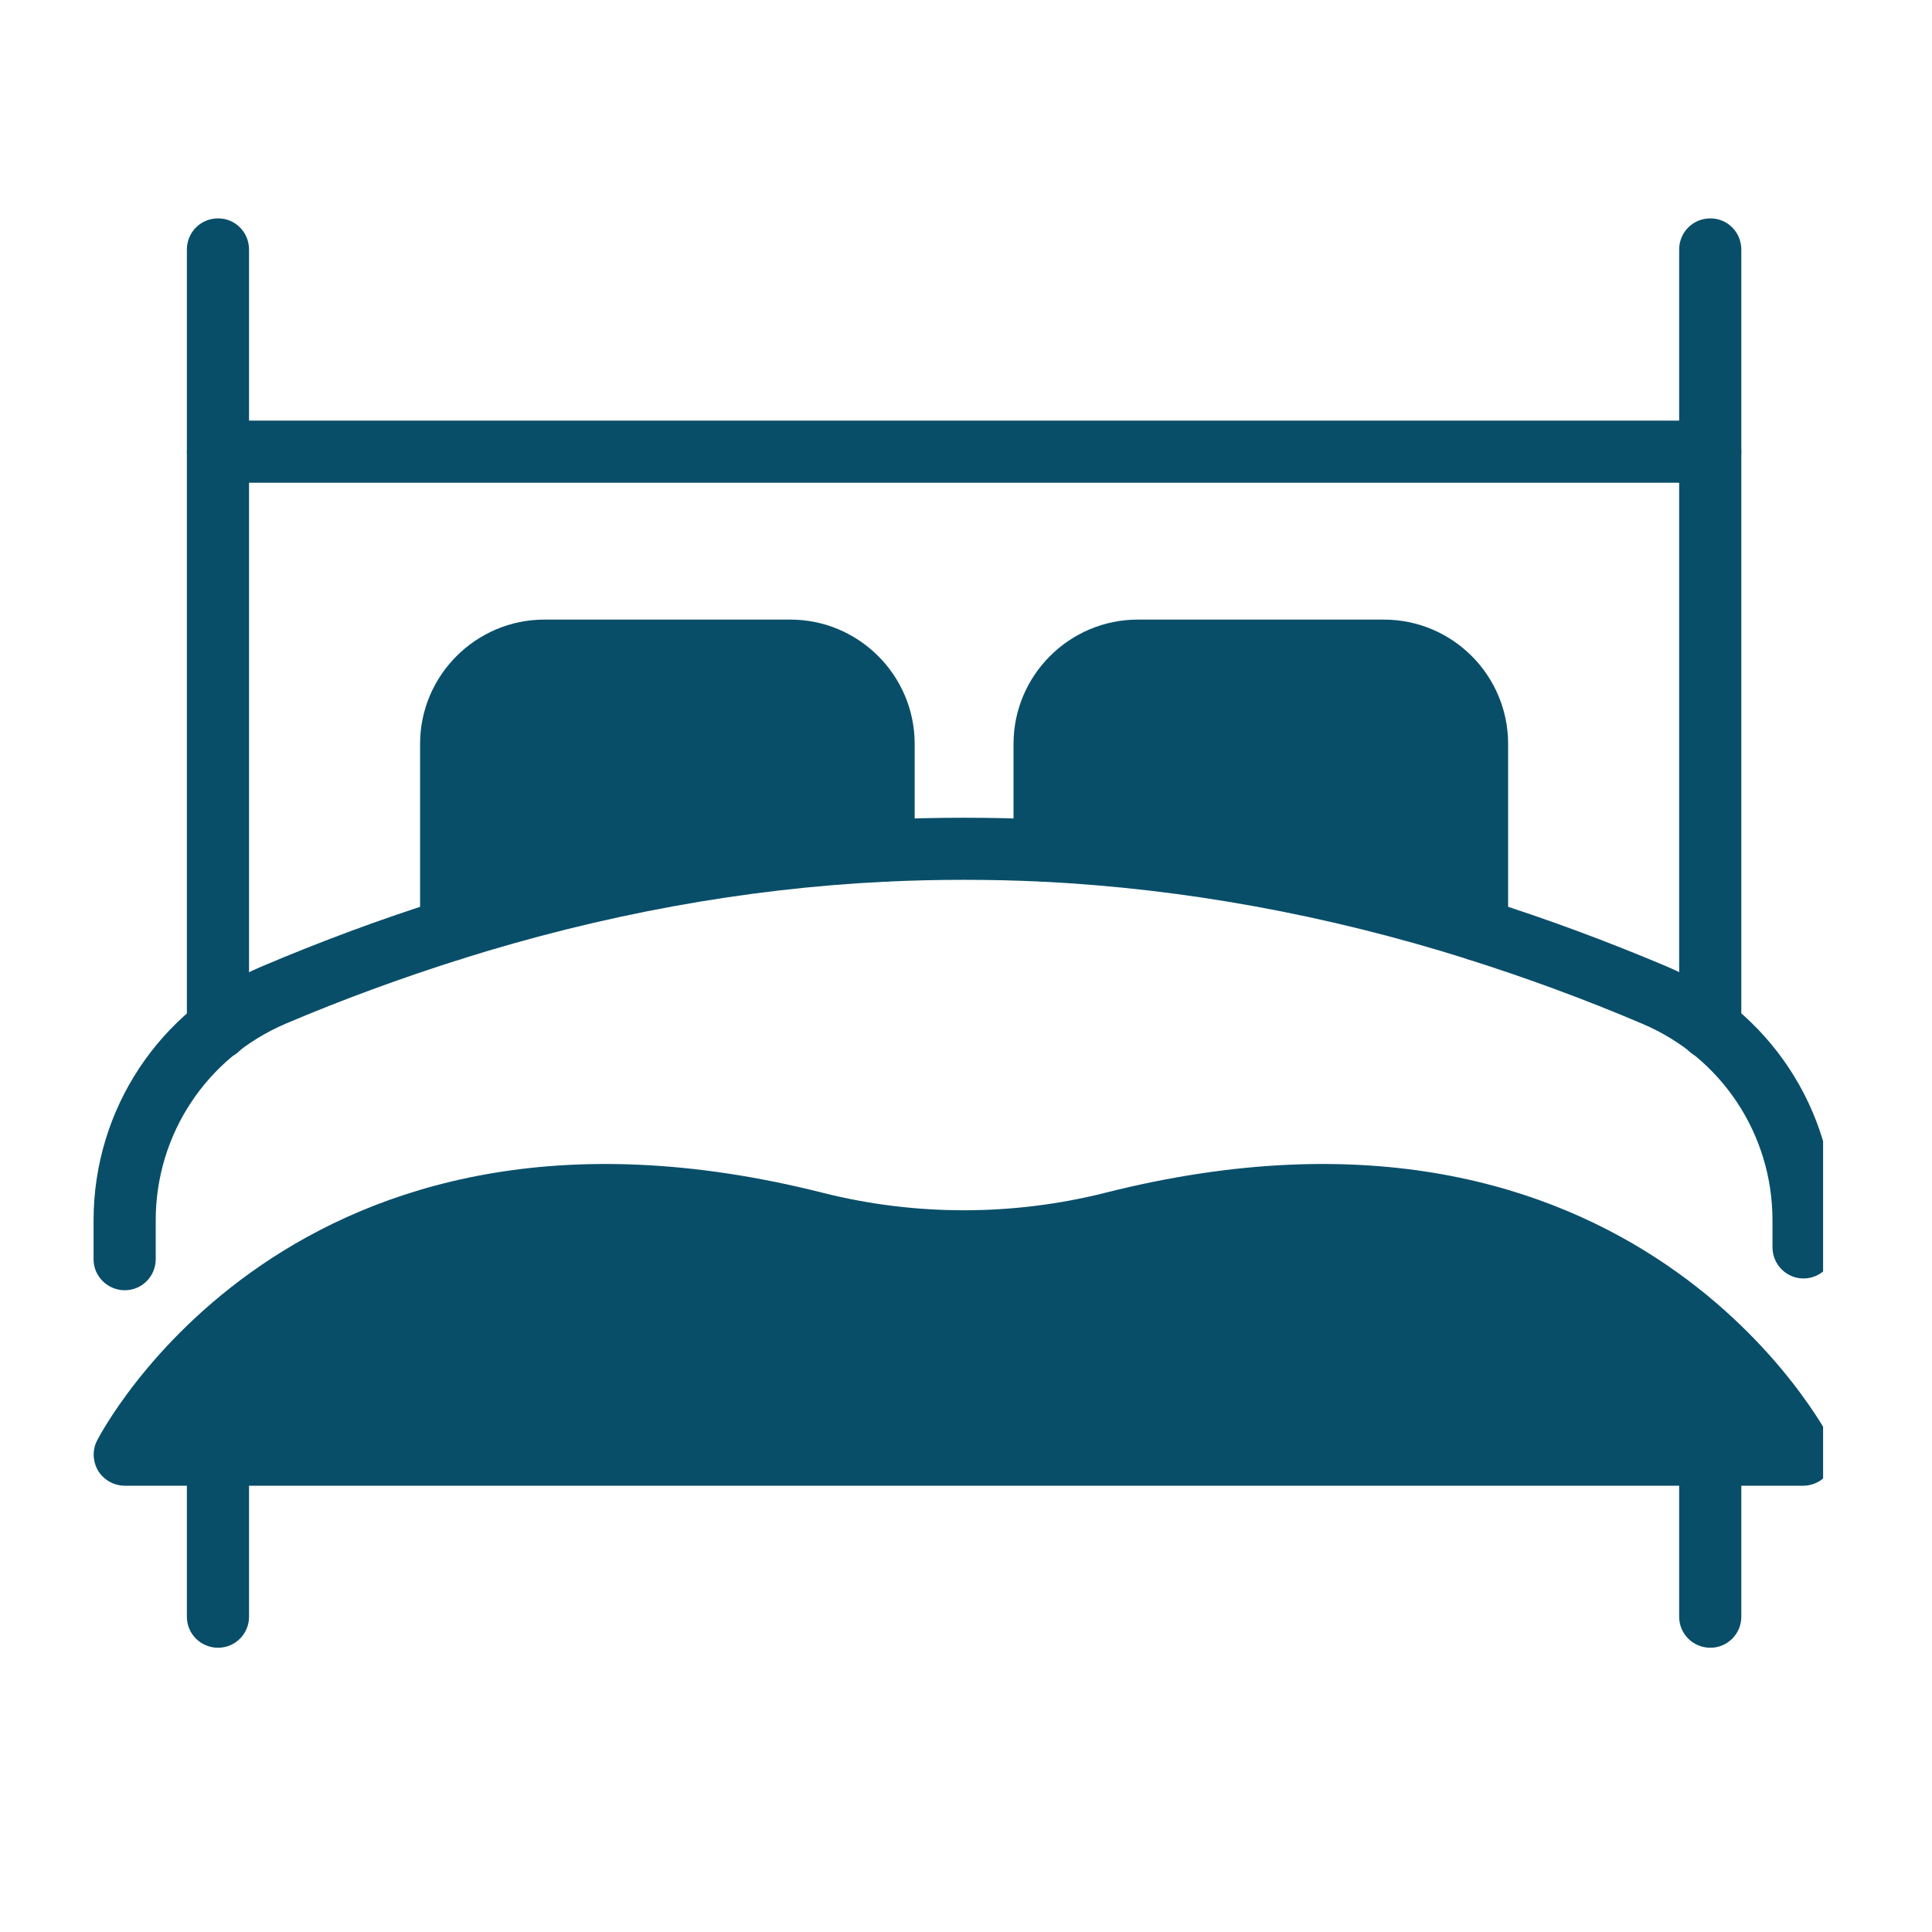 <svg xmlns="http://www.w3.org/2000/svg" xmlns:xlink="http://www.w3.org/1999/xlink" width="40" zoomAndPan="magnify" viewBox="0 0 30 30" height="40" preserveAspectRatio="xMidYMid meet" version="1.0"><defs><clipPath id="aae418fe4b"><path d="M 2 22 L 4 22 L 4 25.891 L 2 25.891 Z M 2 22 " clip-rule="nonzero"/></clipPath><clipPath id="b647a701a9"><path d="M 26 22 L 28 22 L 28 25.891 L 26 25.891 Z M 26 22 " clip-rule="nonzero"/></clipPath><clipPath id="29c1e68d54"><path d="M 22 13 L 28.309 13 L 28.309 20 L 22 20 Z M 22 13 " clip-rule="nonzero"/></clipPath><clipPath id="fa19b6d7e3"><path d="M 1.453 13 L 8 13 L 8 21 L 1.453 21 Z M 1.453 13 " clip-rule="nonzero"/></clipPath><clipPath id="0c5062889e"><path d="M 2 3.391 L 4 3.391 L 4 17 L 2 17 Z M 2 3.391 " clip-rule="nonzero"/></clipPath><clipPath id="b3b8118af7"><path d="M 26 3.391 L 28 3.391 L 28 17 L 26 17 Z M 26 3.391 " clip-rule="nonzero"/></clipPath><clipPath id="0cf7c19955"><path d="M 1.453 18 L 28.309 18 L 28.309 24 L 1.453 24 Z M 1.453 18 " clip-rule="nonzero"/></clipPath></defs><g clip-path="url(#aae418fe4b)"><path fill="#094e69" d="M 3.387 25.586 C 3.117 25.586 2.902 25.371 2.902 25.105 L 2.902 22.586 C 2.902 22.32 3.117 22.105 3.387 22.105 C 3.652 22.105 3.867 22.32 3.867 22.586 L 3.867 25.105 C 3.867 25.371 3.652 25.586 3.387 25.586 Z M 3.387 25.586 " fill-opacity="1" fill-rule="nonzero"/></g><g clip-path="url(#b647a701a9)"><path fill="#094e69" d="M 26.559 25.586 C 26.289 25.586 26.074 25.371 26.074 25.105 L 26.074 22.586 C 26.074 22.32 26.289 22.105 26.559 22.105 C 26.824 22.105 27.039 22.32 27.039 22.586 L 27.039 25.105 C 27.039 25.371 26.824 25.586 26.559 25.586 Z M 26.559 25.586 " fill-opacity="1" fill-rule="nonzero"/></g><g clip-path="url(#29c1e68d54)"><path fill="#094e69" d="M 28.004 19.852 C 27.738 19.852 27.523 19.633 27.523 19.367 L 27.523 18.949 C 27.523 17.613 26.73 16.418 25.504 15.898 C 24.625 15.523 23.715 15.188 22.789 14.895 C 22.535 14.812 22.395 14.543 22.477 14.289 C 22.559 14.035 22.828 13.895 23.082 13.973 C 24.035 14.273 24.977 14.625 25.883 15.008 C 27.465 15.68 28.488 17.227 28.488 18.949 L 28.488 19.367 C 28.488 19.633 28.273 19.852 28.004 19.852 Z M 28.004 19.852 " fill-opacity="1" fill-rule="nonzero"/></g><path fill="#094e69" d="M 16.223 13.691 C 16.215 13.691 16.207 13.691 16.199 13.691 C 15.383 13.652 14.559 13.652 13.742 13.691 C 13.473 13.703 13.25 13.496 13.238 13.23 C 13.227 12.965 13.434 12.738 13.699 12.727 C 14.543 12.688 15.398 12.688 16.242 12.727 C 16.512 12.738 16.715 12.965 16.703 13.23 C 16.691 13.488 16.48 13.691 16.223 13.691 Z M 16.223 13.691 " fill-opacity="1" fill-rule="nonzero"/><g clip-path="url(#fa19b6d7e3)"><path fill="#094e69" d="M 1.938 20.035 C 1.672 20.035 1.453 19.82 1.453 19.555 L 1.453 18.949 C 1.453 17.227 2.477 15.68 4.062 15.008 C 4.965 14.625 5.906 14.273 6.859 13.973 C 7.113 13.891 7.387 14.035 7.465 14.289 C 7.547 14.543 7.406 14.812 7.152 14.895 C 6.227 15.188 5.312 15.523 4.438 15.895 C 3.211 16.418 2.418 17.613 2.418 18.949 L 2.418 19.551 C 2.418 19.82 2.203 20.035 1.938 20.035 Z M 1.938 20.035 " fill-opacity="1" fill-rule="nonzero"/></g><path fill="#094e69" d="M 12.273 9.621 L 8.453 9.621 C 7.391 9.621 6.523 10.488 6.523 11.551 L 6.523 14.434 C 6.523 14.586 6.598 14.734 6.719 14.824 C 6.805 14.887 6.906 14.918 7.008 14.918 C 7.055 14.918 7.102 14.91 7.152 14.895 C 9.348 14.203 11.562 13.797 13.746 13.691 C 14 13.676 14.203 13.465 14.203 13.207 L 14.203 11.551 C 14.203 10.488 13.336 9.621 12.273 9.621 Z M 12.273 9.621 " fill-opacity="1" fill-rule="nonzero"/><path fill="#094e69" d="M 21.488 9.621 L 17.668 9.621 C 16.605 9.621 15.738 10.488 15.738 11.551 L 15.738 13.207 C 15.738 13.465 15.941 13.676 16.199 13.691 C 18.379 13.801 20.598 14.203 22.793 14.895 C 22.84 14.91 22.887 14.918 22.938 14.918 C 23.039 14.918 23.137 14.887 23.223 14.824 C 23.348 14.734 23.418 14.59 23.418 14.434 L 23.418 11.551 C 23.418 10.488 22.555 9.621 21.488 9.621 Z M 21.488 9.621 " fill-opacity="1" fill-rule="nonzero"/><g clip-path="url(#0c5062889e)"><path fill="#094e69" d="M 3.387 16.453 C 3.117 16.453 2.902 16.238 2.902 15.969 L 2.902 3.875 C 2.902 3.605 3.117 3.391 3.387 3.391 C 3.652 3.391 3.867 3.605 3.867 3.875 L 3.867 15.969 C 3.867 16.238 3.652 16.453 3.387 16.453 Z M 3.387 16.453 " fill-opacity="1" fill-rule="nonzero"/></g><g clip-path="url(#b3b8118af7)"><path fill="#094e69" d="M 26.559 16.453 C 26.289 16.453 26.074 16.238 26.074 15.969 L 26.074 3.875 C 26.074 3.605 26.289 3.391 26.559 3.391 C 26.824 3.391 27.039 3.605 27.039 3.875 L 27.039 15.969 C 27.039 16.238 26.824 16.453 26.559 16.453 Z M 26.559 16.453 " fill-opacity="1" fill-rule="nonzero"/></g><g clip-path="url(#0cf7c19955)"><path fill="#094e69" d="M 28.434 22.375 C 28.406 22.316 25.414 16.434 17.156 18.523 C 15.723 18.883 14.211 18.883 12.781 18.523 C 4.527 16.434 1.535 22.316 1.504 22.375 C 1.43 22.523 1.441 22.703 1.527 22.844 C 1.617 22.984 1.77 23.07 1.938 23.07 L 28 23.07 C 28.168 23.07 28.32 22.984 28.41 22.844 C 28.5 22.703 28.508 22.523 28.434 22.375 Z M 28.434 22.375 " fill-opacity="1" fill-rule="nonzero"/></g><path fill="#094e69" d="M 26.559 7.496 L 3.387 7.496 C 3.117 7.496 2.902 7.277 2.902 7.012 C 2.902 6.746 3.117 6.531 3.387 6.531 L 26.559 6.531 C 26.824 6.531 27.039 6.746 27.039 7.012 C 27.039 7.277 26.824 7.496 26.559 7.496 Z M 26.559 7.496 " fill-opacity="1" fill-rule="nonzero"/></svg>